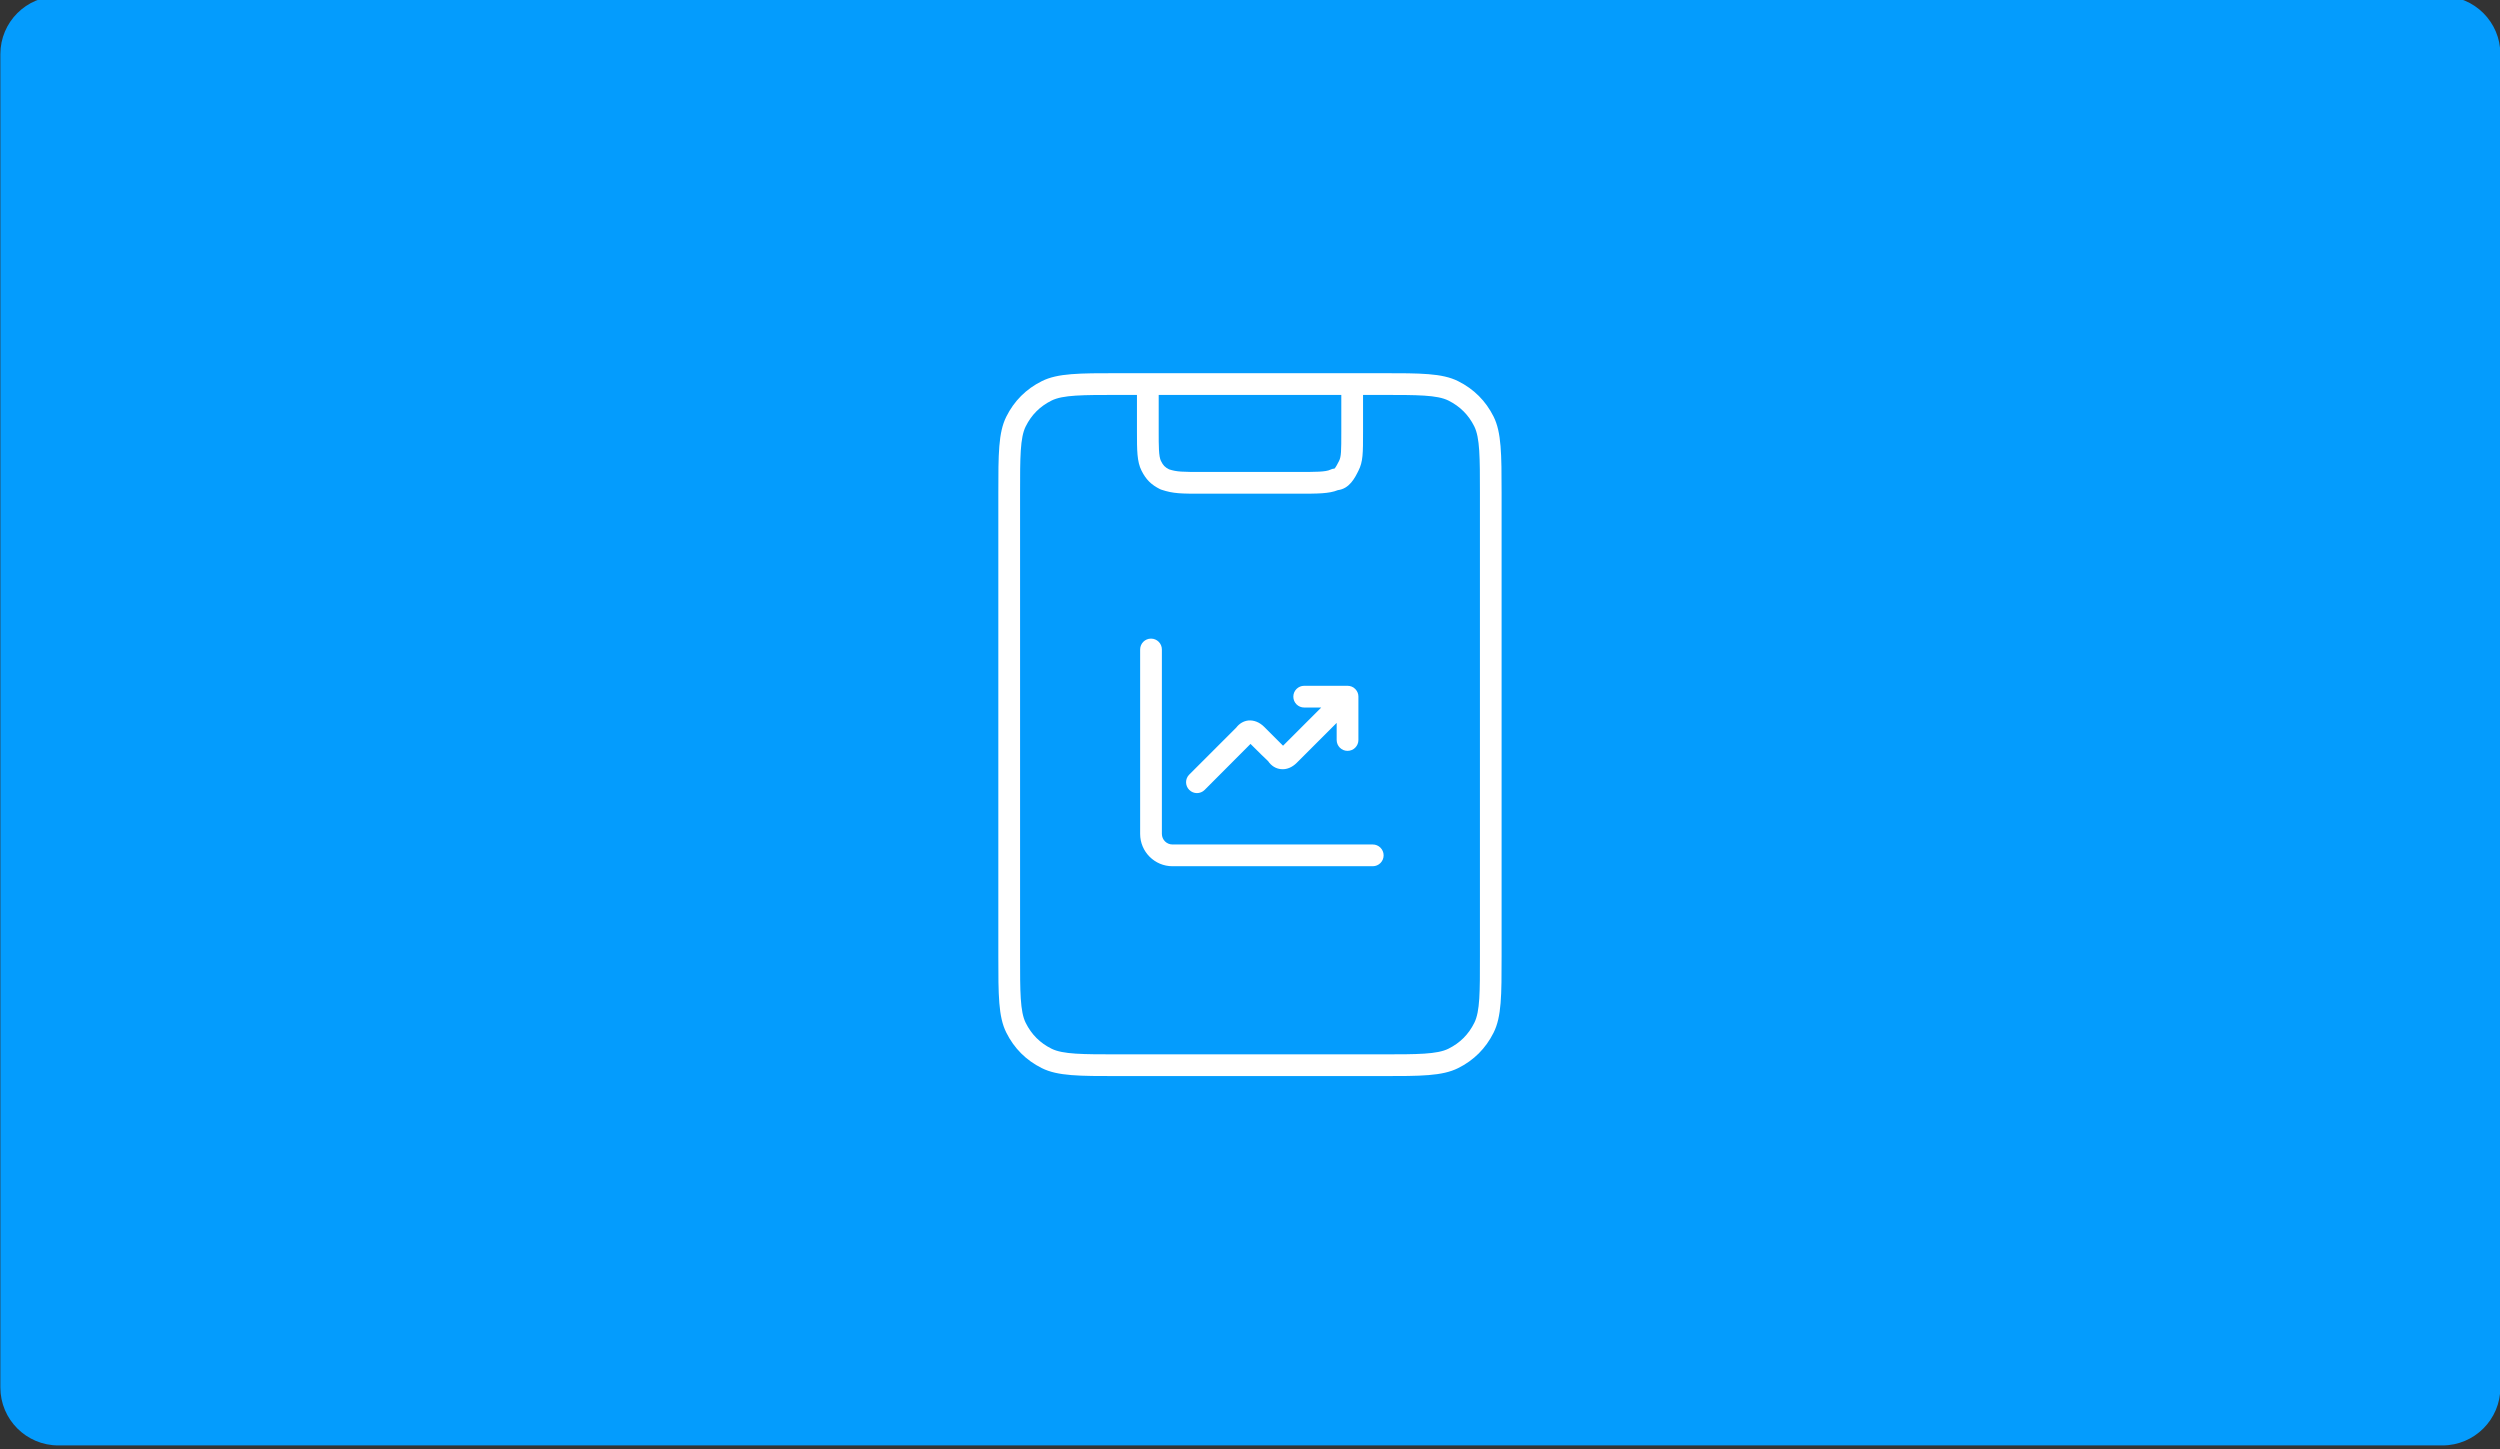 <svg width="345" height="200" viewBox="0 0 345 200" fill="none" xmlns="http://www.w3.org/2000/svg">
<rect x="0" y="0" width="345" height="200" fill="#333333" stroke="none"/>
<g clip-path="url(#clip0_3749_864)">
<path d="M337.051 -0.531H8.051C3.632 -0.531 0.051 3.05 0.051 7.469V191.469C0.051 195.887 3.632 199.469 8.051 199.469H337.051C341.469 199.469 345.051 195.887 345.051 191.469V7.469C345.051 3.05 341.469 -0.531 337.051 -0.531Z" fill="#049CFD"/>
<path d="M190.69 148.5H154.31C148.93 148.5 145.97 148.5 143.77 147.4C141.6 146.32 139.95 144.67 138.87 142.5C137.77 140.3 137.77 137.34 137.77 131.96V68.04C137.77 62.66 137.77 59.7 138.87 57.5C139.95 55.33 141.6 53.68 143.77 52.6C145.97 51.5 148.93 51.5 154.31 51.5H158.34C158.34 51.5 158.41 51.5 158.45 51.5H186.54C186.54 51.5 186.61 51.5 186.65 51.5H190.68C196.06 51.5 199.02 51.5 201.22 52.6C203.39 53.68 205.04 55.33 206.12 57.5C207.2 59.67 207.22 62.66 207.22 68.04V131.96C207.22 137.34 207.22 140.3 206.12 142.5C205.02 144.7 203.39 146.32 201.22 147.4C199.02 148.5 196.06 148.5 190.68 148.5H190.69ZM154.31 54.5C149.39 54.5 146.67 54.5 145.11 55.28C143.51 56.08 142.35 57.24 141.55 58.84C140.77 60.4 140.77 63.12 140.77 68.04V131.96C140.77 136.88 140.77 139.6 141.55 141.16C142.35 142.76 143.51 143.92 145.11 144.72C146.67 145.5 149.39 145.5 154.31 145.5H190.69C195.61 145.5 198.33 145.5 199.89 144.72C201.49 143.92 202.65 142.76 203.45 141.16C204.25 139.56 204.23 136.88 204.23 131.96V68.04C204.23 63.12 204.23 60.41 203.45 58.84C202.67 57.27 201.49 56.08 199.89 55.28C198.33 54.5 195.61 54.5 190.69 54.5H188.1V59.58C188.1 62.58 188.1 63.7 187.47 64.95C186.97 65.96 186.23 67.44 184.62 67.64C183.41 68.13 181.89 68.13 179.08 68.13H165.92C163.01 68.13 161.92 68.13 160.28 67.58C160.21 67.56 160.15 67.53 160.08 67.5C158.86 66.89 158.14 66.17 157.53 64.95C156.9 63.7 156.9 62.15 156.9 59.58V54.5H154.31ZM161.33 64.77C162.41 65.12 163.16 65.13 165.92 65.13H179.08C181.5 65.13 182.96 65.13 183.58 64.82C183.76 64.73 183.97 64.67 184.17 64.66C184.34 64.49 184.62 63.94 184.79 63.61C185.09 63.01 185.1 62.28 185.1 59.58V54.5H159.9V59.58C159.9 61.56 159.9 62.99 160.21 63.61C160.52 64.23 160.75 64.47 161.33 64.77Z" fill="white"/>
<path d="M189.44 119.539H161.8C159.34 119.539 157.34 117.539 157.34 115.079V89.629C157.34 88.799 158.01 88.129 158.84 88.129C159.67 88.129 160.34 88.799 160.34 89.629V115.079C160.34 115.889 161 116.539 161.8 116.539H189.44C190.27 116.539 190.94 117.209 190.94 118.039C190.94 118.869 190.27 119.539 189.44 119.539ZM165.18 109.449C164.8 109.449 164.41 109.299 164.12 109.009C163.53 108.419 163.53 107.469 164.12 106.889C164.12 106.889 169.84 101.169 170.61 100.399C171.04 99.839 171.62 99.499 172.27 99.429C173.04 99.359 173.82 99.669 174.46 100.309L177.06 102.909L182.33 97.639H179.98C179.15 97.639 178.48 96.969 178.48 96.139C178.48 95.309 179.15 94.639 179.98 94.639H185.96C186.16 94.639 186.35 94.679 186.53 94.749C186.71 94.819 186.88 94.929 187.02 95.079C187.17 95.219 187.27 95.389 187.35 95.569C187.42 95.739 187.46 95.919 187.46 96.109C187.46 96.119 187.46 96.129 187.46 96.139V102.119C187.46 102.949 186.79 103.619 185.96 103.619C185.13 103.619 184.46 102.949 184.46 102.119V99.759L178.95 105.269C178.31 105.909 177.53 106.229 176.76 106.139C176.05 106.069 175.43 105.679 175 105.039C174.52 104.599 173.79 103.869 172.57 102.659C171.89 103.359 170.26 104.989 166.24 109.009C165.95 109.299 165.56 109.449 165.18 109.449ZM172.99 102.199C172.99 102.199 172.94 102.259 172.91 102.289C172.95 102.259 172.98 102.239 173 102.199H172.99Z" fill="white"/>
</g>
<defs>
<clipPath id="clip0_3749_864">
<rect width="345" height="200" fill="white"/>
</clipPath>
</defs>
</svg>
